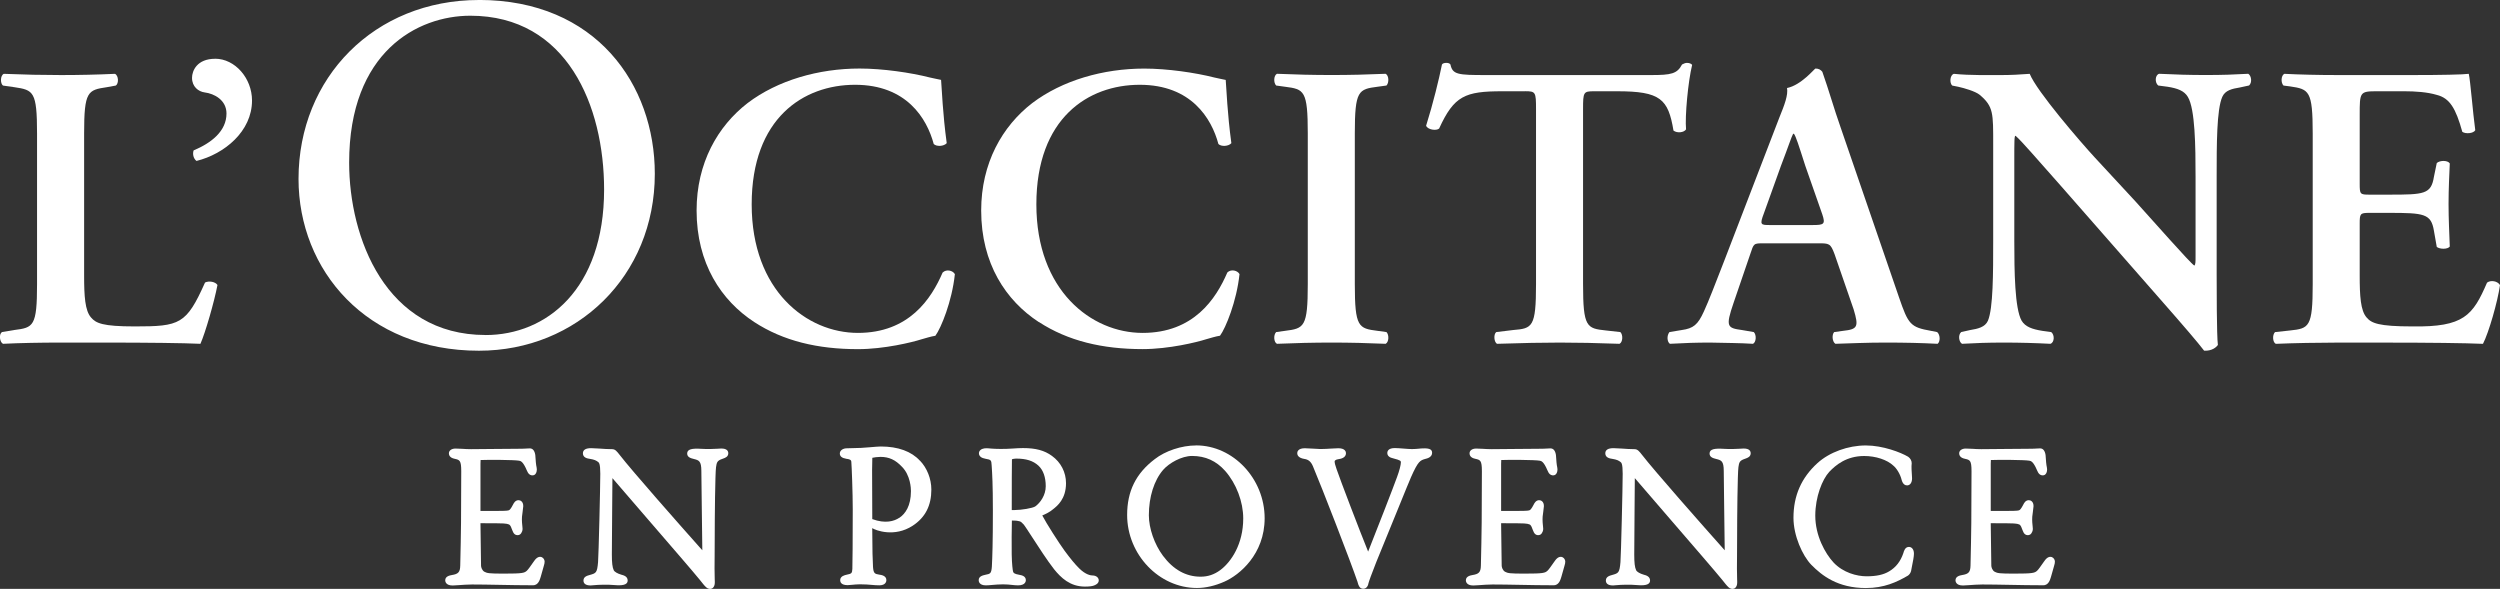 <?xml version="1.0" encoding="UTF-8"?> <svg xmlns="http://www.w3.org/2000/svg" id="logotype" viewBox="0 0 570.89 134.47"><rect x="0" y="0" width="570.89" height="134.47" fill="#333333" stroke="none"/><defs><style> .cls-1 { fill: #fff; } </style></defs><path class="cls-1" d="M46.81,64.54c-4.26,9.54-5.74,10-16.02,10-7.41,0-8.89-.74-10-2.04-1.39-1.57-1.58-4.9-1.58-9.54V30.46c0-9.63.83-9.9,5.19-10.55l2.03-.37c.75-.46.65-2.31-.18-2.68-4.08.19-8.24.28-12.32.28s-8.42-.09-13.06-.28c-.83.37-.83,2.22-.19,2.68l2.59.37c4.36.65,5.19.93,5.19,10.55v34.44c0,9.63-.83,9.91-5.19,10.46l-2.78.46c-.83.46-.55,2.32.19,2.69,3.89-.19,8.52-.28,13.24-.28h9.63c10.37,0,18.34.1,22.22.28,1.11-2.5,3.15-9.54,3.89-13.43-.46-.74-1.94-1.02-2.87-.55"></path><path class="cls-1" d="M49.13,13.42c-4.16,0-5.28,2.77-5.28,4.35,0,2.04,1.48,3.15,2.87,3.33,2.23.28,5,1.76,5,4.81,0,4.08-3.52,6.76-7.5,8.43-.28.74-.09,1.85.65,2.41,6.38-1.58,12.68-6.76,12.68-13.8,0-5.09-3.89-9.54-8.43-9.54"></path><path class="cls-1" d="M109.37,0c-23.84,0-41.2,17.71-41.2,40.85,0,20.83,15.51,39.24,41.2,39.24,22.34,0,40.16-17.02,40.16-40.4,0-20.37-13.43-39.7-40.16-39.7ZM110.87,76.5c-22.8,0-31.14-22.22-31.14-39.35,0-25.35,15.63-33.56,27.67-33.56,22.1,0,30.55,20.6,30.55,39.7,0,22.8-13.19,33.22-27.08,33.22Z"></path><path class="cls-1" d="M215.26,62.22c-2.59,6.02-7.68,13.8-19.35,13.8s-24.26-9.63-24.26-29.35,11.85-27.31,23.61-27.31,16.39,7.68,17.96,13.52c.65.65,2.32.55,2.97-.19-.93-6.85-1.11-12.32-1.29-14.45-.84-.19-1.48-.28-2.59-.55-4.36-1.11-10.74-2.04-16.02-2.04-9.35,0-18.7,2.68-25.55,7.87-6.85,5.28-11.67,13.71-11.67,24.54,0,12.13,5.65,20.56,13.15,25.47,6.67,4.35,14.54,6.2,23.7,6.2,6.02,0,12.41-1.58,14.44-2.23,1.02-.28,2.13-.65,3.24-.83,1.3-1.76,3.8-7.87,4.45-14.07-.46-.84-1.94-1.2-2.78-.37"></path><path class="cls-1" d="M237.22,73.52c6.67,4.35,14.54,6.2,23.7,6.2,6.02,0,12.41-1.58,14.44-2.23,1.02-.28,2.13-.65,3.24-.83,1.3-1.76,3.8-7.87,4.45-14.07-.46-.84-1.94-1.2-2.78-.37-2.59,6.02-7.68,13.8-19.35,13.8s-24.26-9.63-24.26-29.35,11.85-27.31,23.61-27.31,16.39,7.68,17.96,13.52c.64.65,2.32.55,2.96-.19-.93-6.85-1.11-12.32-1.29-14.44-.84-.19-1.48-.28-2.59-.55-4.36-1.11-10.74-2.04-16.02-2.04-9.35,0-18.7,2.68-25.56,7.87-6.85,5.28-11.67,13.71-11.67,24.54,0,12.13,5.65,20.56,13.15,25.47"></path><path class="cls-1" d="M316.42,78.51c.74-.37.83-2.03.19-2.68l-2.04-.28c-4.35-.55-5.19-.84-5.19-10.65V30.46c0-9.81.84-10.09,5.19-10.65l2.04-.28c.64-.65.55-2.31-.19-2.68-4.08.18-8.24.28-12.32.28s-8.42-.1-12.5-.28c-.74.37-.83,2.03-.18,2.68l2.03.28c4.36.56,5.19.84,5.19,10.65v34.44c0,9.81-.83,10.1-5.19,10.65l-2.03.28c-.65.65-.56,2.32.18,2.68,4.08-.18,8.43-.28,12.5-.28s8.24.1,12.32.28"></path><path class="cls-1" d="M348.26,20.83c2.41,0,2.5.19,2.5,4.07v40c0,9.82-.83,10.1-5.19,10.46l-3.89.47c-.64.46-.55,2.31.19,2.68,5.93-.19,10.28-.28,14.35-.28s8.24.09,13.61.28c.75-.37.84-2.04.19-2.68l-3.33-.37c-4.36-.46-5.19-.74-5.19-10.56V24.91c0-3.89.09-4.07,2.5-4.07h5.28c9.9,0,11.67,1.76,12.87,8.98.83.64,2.41.46,2.87-.28-.28-2.96.46-10.93,1.39-14.72-.19-.28-.65-.46-1.2-.46-.37,0-.74.18-1.11.37-1.11,2.13-2.5,2.41-7.04,2.41h-37.78c-6.29,0-7.59-.09-8.06-2.41-.18-.28-.55-.37-.92-.37-.46,0-.84.09-1.02.37-.65,3.24-2.04,8.98-3.62,13.98.37.93,2.32,1.2,2.97.65,3.42-7.5,5.93-8.52,14.44-8.52h5.19Z"></path><path class="cls-1" d="M442.34,75.83l-1.39-.28c-4.72-.83-5.18-1.48-7.31-7.68l-13.33-38.79c-1.48-4.17-2.69-8.52-4.17-12.69-.37-.46-.83-.74-1.57-.74-.19,0-3.24,3.8-6.49,4.45.28,1.58-.55,3.8-1.76,6.76l-12.68,32.96c-1.95,5-3.43,8.89-4.54,11.29-1.38,3.06-2.41,3.89-5.09,4.26l-2.78.46c-.65.83-.55,2.22.1,2.68,3.24-.19,6.11-.28,9.16-.28,3.8.09,6.85.09,9.82.28.74-.37.83-2.04.18-2.68l-2.68-.46c-3.42-.47-3.8-.75-1.94-6.2l3.8-11.11c.83-2.5.74-2.5,3.15-2.5h12.32c2.59,0,2.87,0,3.8,2.5l4.35,12.59c1.2,3.98.93,4.54-2.41,4.9l-2.03.28c-.56.55-.47,2.22.28,2.68,3.24-.1,7.31-.28,11.29-.28,4.82,0,8.24.09,12.04.28.64-.46.64-2.04-.1-2.68ZM413.91,51.39h-9.63c-2.22,0-2.5,0-1.48-2.69l3.89-10.83c1.67-4.35,2.41-6.67,2.78-7.32h.19c.46.65,1.02,2.41,2.59,7.32l3.89,11.11c.74,2.22.37,2.41-2.22,2.41Z"></path><path class="cls-1" d="M513.4,16.85c-3.33.18-5.74.28-9.72.28-3.61,0-7.03-.1-10.64-.28-.93.28-1.02,2.03-.19,2.68l2.13.28c2.32.37,3.8.93,4.63,2.32,1.67,2.78,1.76,11.29,1.76,18.24v18.06c0,1.48,0,1.94-.28,2.22-.93-.55-9.54-10.37-13.42-14.63l-9.26-10c-3.24-3.51-13.33-15.18-14.91-19.16-2.22.18-4.45.28-6.39.28-2.32,0-7.41.1-10.93-.28-.93.28-1.02,2.13-.37,2.68l1.39.28c1.29.28,3.89,1.02,4.9,1.85,3.15,2.68,3.06,4.17,3.06,11.39v21.94c0,7.32,0,15.37-1.2,18.24-.65,1.48-2.32,1.85-4.07,2.13l-2.04.46c-.74.65-.55,2.23.19,2.68,3.24-.18,5.74-.28,9.63-.28,3.51,0,7.13.1,10.55.28.93-.28,1.02-2.03.19-2.68l-2.04-.28c-2.31-.37-3.89-.93-4.72-2.32-1.57-2.78-1.67-11.29-1.67-18.24v-18.06c0-4.9,0-5.93.28-5.93,1.57,1.39,4.54,4.91,10.55,11.67l21.67,24.72c6.67,7.59,9.35,10.74,10.84,12.68,1.11.09,2.41-.28,3.15-1.29-.28-2.13-.28-13.52-.28-16.3v-22.13c0-7.32,0-15.37,1.29-18.24.65-1.48,2.22-1.85,3.98-2.13l2.13-.46c.74-.65.55-2.22-.19-2.68"></path><path class="cls-1" d="M567.93,64.54c-3.24,7.5-5.28,10.18-17.04,10-7.78,0-9.36-.75-10.46-2.04-1.39-1.58-1.58-4.9-1.58-9.63v-11.76c0-2.32.09-2.5,2.22-2.5h4.45c8.06,0,9.63.19,10.28,4.08l.65,3.7c.74.56,2.5.56,2.97-.09-.1-2.97-.28-6.2-.28-9.72s.18-6.76.28-9.26c-.46-.74-2.23-.74-2.97-.09l-.65,3.15c-.64,3.98-2.22,4.07-10.28,4.07h-4.45c-2.13,0-2.22-.09-2.22-2.5v-15.65c0-5.28,0-5.46,3.98-5.46h6.2c2.5,0,5.28.19,7.41.83,2.97.74,4.35,3.06,5.84,8.43.74.55,2.59.37,2.96-.37-.55-3.98-1.11-11.3-1.48-12.87-1.2.18-6.58.28-12.5.28h-17.68c-4.07,0-8.42-.1-11.94-.28-.75.37-.84,2.03-.19,2.68l1.48.19c4.36.65,5.19.93,5.19,10.74v34.44c0,9.81-.83,10.1-5.19,10.56l-3.42.37c-.65.65-.55,2.32.18,2.68,4.17-.18,9.82-.28,13.89-.28h10.56c10.83,0,18.8.1,22.86.28,1.3-2.5,3.34-9.54,3.89-13.42-.55-.93-2.13-1.2-2.96-.55"></path><path class="cls-1" d="M249.46,131.41c-.33,0-1.52-.12-3.05-1.65-.97-.97-1.92-2.12-3.29-3.97-1.25-1.7-4.23-6.36-5.11-8.08.77-.32,1.78-.82,2.46-1.42.96-.76,2.96-2.33,2.96-5.95,0-2.49-1.17-4.77-3.22-6.24-1.72-1.25-3.69-1.78-6.61-1.78-.76,0-1.56.05-2.39.11-1.8.13-3.81.1-4.95,0-.63-.06-1.36-.16-1.97.09-.27.11-.51.3-.65.56-.22.43-.07.96.3,1.25.31.25.72.35,1.1.43,1.33.22,1.33.34,1.41,1.52l.02.3c.1,1.5.26,4.02.26,10.05,0,7.37-.12,10.59-.23,12.75-.12,1.61-.38,1.66-1.42,1.86-.71.16-1.59.37-1.59,1.25,0,.28.12,1.18,1.64,1.18.39,0,.86-.04,1.41-.09.71-.06,1.55-.14,2.52-.14.84,0,1.47.07,2.03.13.49.05.93.1,1.39.1,1.7,0,1.78-.98,1.78-1.18,0-.96-1.02-1.14-1.41-1.21-1.33-.22-1.43-.5-1.5-.73-.09-.26-.28-1.73-.32-3.95-.04-1.7,0-6.51.04-7.73,1-.01,1.46.08,1.76.17.3.07.59.35.98.78.21.25.95,1.41,1.75,2.63,1.53,2.36,3.62,5.6,5.14,7.53,1.58,1.96,3.66,3.97,7.05,3.97.94,0,1.64-.08,2.05-.24.28-.1,1.11-.42,1.11-1.17,0-.56-.5-1.13-1.46-1.13ZM236.42,115.64c-.65.42-3.22.83-4.67.83-.18,0-.45,0-.71,0v-.02c0-4.85.01-10.76.04-11.42,0-.06,0-.11.01-.16.22-.07.59-.15.94-.15,2.32,0,3.89.5,5.11,1.62,1.09,1.01,1.66,2.63,1.66,4.69s-1.25,3.79-2.38,4.6Z"></path><path class="cls-1" d="M273.14,101.72c-3.31,0-7.02,1.23-9.45,3.13-4.3,3.27-6.3,7.32-6.3,12.75,0,9.04,7.3,16.67,15.93,16.67,2.01,0,4.19-.51,6.31-1.46,3.4-1.5,9.16-6.24,9.16-14.47,0-9.01-7.17-16.63-15.65-16.63ZM278.65,130.19c-1.39,1.02-2.82,1.5-4.49,1.5-3.34,0-6.23-1.61-8.6-4.79-1.95-2.63-3.21-6.26-3.21-9.25,0-4.17,1.19-7.95,3.26-10.35,1.36-1.56,4.21-3.18,6.61-3.18,3.04,0,5.51,1.12,7.55,3.41,2.55,2.89,4.13,7.05,4.13,10.86,0,5.81-2.71,9.91-5.25,11.8Z"></path><path class="cls-1" d="M324.12,102.45c-.54.05-1.15.1-1.71.1-.47,0-1.17-.06-1.87-.11-.75-.06-1.51-.12-2.01-.12-1.51,0-1.73.71-1.73,1.13,0,.64.5,1.06,1.43,1.24,1.6.41,1.67.58,1.67.88,0,.59-.34,1.91-.88,3.37-.68,1.92-4.84,12.62-6.6,17.02-1.89-4.65-6.46-16.6-7.2-18.82-.29-.87-.45-1.35-.45-1.8,0-.12.22-.41.89-.49.42-.06,1.7-.26,1.7-1.36,0-.26-.13-1.13-1.73-1.13-.34,0-.88.03-1.5.07-.81.05-1.77.11-2.61.11-.27,0-.87-.04-1.51-.08-.78-.05-1.62-.1-2.05-.1-1.61,0-1.73.87-1.73,1.13,0,.39.21,1.08,1.62,1.31.94.13,1.52.63,1.96,1.66,1.99,4.69,8.73,22.08,10.19,26.42l.08.29c.14.48.37,1.28,1.24,1.28.59,0,1.05-.5,1.16-1.2.12-.49.73-2.2,1.81-4.92,2.08-5.05,3.77-9.22,5.07-12.42,1.45-3.57,2.41-5.93,2.87-6.98,1.63-3.68,2.09-3.8,3.27-4.14.42-.1,1.53-.38,1.53-1.39,0-.9-.8-1.14-2.89-.96"></path><path class="cls-1" d="M398.18,102.42c-.21,0-.49.02-.85.05-.87.06-2.35.11-3.74.02-2.04-.13-3.2.06-3.2,1.07,0,.87.85,1.08,1.52,1.25,1.14.29,1.72.44,1.72,2.74l.09,7.77c.05,3.87.1,8.02.13,10.34-5.13-5.75-16.09-18.18-18.85-21.75-.68-.87-1.05-1.34-1.74-1.34-.93,0-2.01-.07-2.95-.14-.75-.05-1.42-.09-1.86-.09-1.24,0-1.87.4-1.87,1.18,0,1.03,1.09,1.19,1.59,1.26,1.04.17,1.43.37,1.88.71.21.16.5.39.5,2.7,0,2.95-.38,18.62-.51,20.18-.21,2.45-.46,2.52-1.87,2.92-.62.17-1.46.4-1.46,1.27,0,.52.28,1.13,1.64,1.13.12,0,.38-.02.72-.06,1.14-.12,3.33-.16,4.68-.03,2.58.25,3.05-.39,3.05-1.04,0-.94-.92-1.19-1.45-1.33-.87-.25-1.56-.65-1.73-1.02-.31-.65-.43-1.69-.43-3.57,0-1.01.04-5.5.07-9.9.02-2.88.05-5.74.06-7.56,2.53,2.95,5.64,6.55,8.67,10.06,4.95,5.73,9.63,11.14,11.32,13.21l.19.24c.39.48.77,1,1.23,1.42.34.31.85.48,1.29.29.35-.16.55-.53.63-.89.09-.43.04-.87.03-1.3-.06-1.53-.04-3.16-.02-5.21.01-1.21.02-2.57.02-4.15,0-4.91.1-14.71.3-16.17.16-1.05.22-1.49,1.43-1.89l.21-.08c.41-.14,1.16-.4,1.16-1.2,0-.5-.28-1.09-1.6-1.09"></path><path class="cls-1" d="M435.91,124.89c-.88,0-1.14.95-1.27,1.42-.62,1.86-1.71,3.26-3.24,4.16-1.27.77-2.91,1.13-5.15,1.13s-5.37-.83-7.55-3.15c-1.92-2.07-4.17-6.12-4.17-10.7,0-4.31,1.61-8.29,3.19-10,1.48-1.55,3.92-3.62,7.98-3.62,2.63,0,5.23.85,6.67,2.21.68.55,1.56,1.88,1.89,3.28.29,1.01.83,1.22,1.24,1.22.68,0,1.13-.64,1.13-1.6,0-.16-.02-.45-.04-.8-.05-.74-.14-1.86-.04-2.67,0-.56-.32-1.13-.8-1.46l-.03-.02c-1.67-.99-5.77-2.57-9.64-2.57-4.06,0-8.29,1.54-11.03,4.01-3.7,3.36-5.5,7.45-5.5,12.52,0,4.09,2.07,8.67,4.08,10.73,2.43,2.47,6.04,5.3,12.45,5.3,4.16,0,7.05-1.34,9.63-2.85.34-.26.58-.6.7-1.06.02-.15.08-.43.15-.79.28-1.36.5-2.53.5-3.14,0-1.07-.57-1.55-1.13-1.55"></path><path class="cls-1" d="M356.79,127.23c-.36-.16-.76-.06-1.08.16-.35.25-.6.62-.84.96l-.26.37c-.36.51-.95,1.37-1.23,1.61-.57.51-.93.66-5.3.66-3.31,0-3.78-.1-4.38-.42-.55-.28-.78-1.08-.78-1.36,0-.34-.02-1.47-.04-2.87-.04-2.26-.09-5.22-.09-6.65v-.21c6.15,0,5.72.05,6.5.28.21.08.43.39.6.91,0,0,.16.4.16.4.13.33.27.69.55.92.31.26.83.3,1.18.08.25-.16.44-.49.53-.76.12-.35.11-.7.05-1.06-.04-.25-.16-1.46-.09-2.27.04-.34.09-.73.14-1.1.08-.59.15-1.12.15-1.3,0-1.08-.68-1.36-1.09-1.36-.74,0-1.1.72-1.23.98-.52,1.03-.8,1.23-.89,1.28-.18.11-.48.19-2.64.19h-3.92v-10.75c0-.44.02-.71.03-.87,1.6-.08,7.69-.05,8.77.15.36.06.91.15,1.77,2.19.14.32.3.67.57.9.3.26.79.36,1.15.17.32-.17.48-.53.54-.86.05-.25.06-.54,0-.79-.17-.77-.23-1.73-.27-2.37l-.04-.54c-.16-1-.58-1.51-1.26-1.51-.19,0-.4.01-.66.03-.43.03-1.04.06-2.11.06-.9,0-2.94.02-5.05.04-2.23.02-4.52.05-5.59.05-.78,0-1.43-.04-2.02-.08-.54-.03-1.03-.06-1.54-.06-.89,0-1.5.45-1.5,1.09,0,.37.17,1.02,1.32,1.25,1.12.25,1.5.33,1.5,2.82,0,9.79-.05,14.22-.23,21.58-.03,1.55-.52,1.91-1.89,2.14-.5.09-1.54.28-1.54,1.21,0,.2.08,1.18,1.69,1.18.19,0,.66-.03,1.25-.07.95-.07,2.24-.16,3.19-.16,1.77,0,3.86.04,6.09.08,2.55.05,5.26.1,7.87.1.4,0,.96-.17,1.37-.98.23-.45.45-1.29.72-2.26.12-.44.24-.89.36-1.28.09-.3.17-.6.16-.91-.02-.4-.25-.8-.63-.97"></path><path class="cls-1" d="M468.6,127.23c-.36-.16-.76-.06-1.08.16-.35.25-.6.62-.84.96l-.26.37c-.36.51-.95,1.37-1.23,1.61-.57.51-.93.66-5.3.66-3.31,0-3.78-.1-4.38-.42-.55-.28-.78-1.08-.78-1.36,0-.34-.02-1.47-.04-2.87-.04-2.26-.09-5.22-.09-6.65v-.21c6.15,0,5.72.05,6.5.28.21.08.43.39.6.91,0,0,.16.4.16.4.13.33.27.69.55.92.31.26.83.3,1.18.08.25-.16.44-.49.53-.76.12-.35.11-.7.05-1.06-.04-.25-.16-1.46-.09-2.27.04-.34.09-.73.14-1.1.08-.59.15-1.12.15-1.3,0-1.08-.68-1.36-1.09-1.36-.75,0-1.1.72-1.23.98-.52,1.03-.8,1.23-.89,1.28-.18.11-.48.19-2.64.19h-3.92v-10.75c0-.44.02-.71.03-.87,1.6-.08,7.69-.05,8.77.15.36.06.91.15,1.77,2.19.14.32.3.67.57.9.3.26.79.36,1.15.17.32-.17.48-.53.54-.86.05-.25.06-.54,0-.79-.17-.77-.23-1.73-.27-2.37l-.04-.54c-.16-1-.58-1.51-1.26-1.51-.19,0-.4.01-.66.03-.43.03-1.04.06-2.11.06-.9,0-2.94.02-5.05.04-2.22.02-4.52.05-5.59.05-.78,0-1.43-.04-2.02-.08-.54-.03-1.03-.06-1.54-.06-.89,0-1.5.45-1.5,1.09,0,.37.17,1.02,1.32,1.25,1.12.25,1.5.33,1.5,2.82,0,9.79-.05,14.22-.23,21.58-.03,1.55-.52,1.91-1.89,2.14-.5.09-1.54.28-1.54,1.21,0,.2.08,1.18,1.69,1.18.19,0,.66-.03,1.25-.07.95-.07,2.24-.16,3.19-.16,1.77,0,3.86.04,6.09.08,2.55.05,5.26.1,7.87.1.4,0,.96-.17,1.37-.98.23-.45.45-1.29.72-2.26.12-.44.24-.89.36-1.28.09-.3.17-.6.16-.91-.02-.4-.25-.8-.63-.97"></path><path class="cls-1" d="M210.06,105.2c-1.92-2.12-5-3.24-8.91-3.24-.45,0-1.47.08-2.48.17-.79.07-1.57.13-2.04.15-1.24.05-2.56.09-3.25.09-.91,0-1.6.51-1.6,1.18s.49,1.05,1.5,1.22c1.1.12,1.12.46,1.13.76.08.84.32,6.96.32,10.78,0,7.12-.05,12.51-.09,13.59-.06,1.01-.16,1.11-1.31,1.34-.4.09-1.47.31-1.47,1.25,0,.42.22,1.13,1.69,1.13.22,0,.56-.03.96-.07.53-.05,1.2-.12,1.86-.12,1.18,0,1.96.07,2.66.13.6.05,1.13.1,1.78.1,1.52,0,1.6-.98,1.6-1.18,0-1.05-1.21-1.2-1.64-1.26-1.01-.16-1.3-.28-1.41-1.72-.08-1.17-.17-4.12-.18-8.9.77.51,5.08,2.17,9.24-.55,2.89-1.89,4.26-4.61,4.26-8.25,0-2.46-.99-4.95-2.62-6.63ZM205.37,118.23c-1.17.79-3.18,1.41-6.18.31,0-3.51-.03-8.28-.04-11.23l.05-2.77c.39-.09,1.19-.21,1.86-.21,1.95,0,3.41.67,4.9,2.25,1.96,1.96,2.06,4.96,2.06,5.55,0,3.46-1.32,5.22-2.65,6.12Z"></path><path class="cls-1" d="M123.72,127.23c-.36-.16-.76-.06-1.08.16-.35.25-.6.62-.84.96l-.26.37c-.36.51-.95,1.37-1.23,1.61-.57.51-.93.66-5.3.66-3.31,0-3.78-.1-4.38-.42-.55-.28-.78-1.08-.78-1.36,0-.34-.02-1.47-.04-2.87-.04-2.26-.09-5.22-.09-6.65v-.21c6.15,0,5.72.05,6.5.28.21.08.43.39.6.91,0,0,.16.4.16.4.13.33.27.69.55.92.31.26.83.3,1.18.08.25-.16.44-.49.53-.76.12-.35.11-.7.05-1.06-.04-.25-.16-1.46-.09-2.27.04-.34.09-.73.14-1.1.08-.59.15-1.12.15-1.3,0-1.08-.68-1.36-1.09-1.36-.74,0-1.1.72-1.23.98-.52,1.03-.8,1.23-.89,1.28-.18.11-.48.19-2.64.19h-3.92v-10.75c0-.44.02-.71.03-.87,1.6-.08,7.69-.05,8.77.15.36.06.91.15,1.77,2.19.14.32.3.67.57.9.3.26.79.36,1.15.17.32-.17.48-.53.54-.86.05-.25.06-.54,0-.79-.17-.77-.23-1.73-.27-2.37l-.04-.54c-.16-1-.58-1.51-1.26-1.51-.19,0-.4.01-.66.03-.43.03-1.04.06-2.11.06-.9,0-2.94.02-5.05.04-2.23.02-4.52.05-5.59.05-.78,0-1.43-.04-2.02-.08-.54-.03-1.03-.06-1.54-.06-.89,0-1.5.45-1.5,1.09,0,.37.17,1.02,1.32,1.25,1.12.25,1.5.33,1.5,2.82,0,9.79-.05,14.22-.23,21.58-.03,1.55-.52,1.91-1.89,2.14-.5.09-1.54.28-1.54,1.21,0,.2.08,1.18,1.69,1.18.19,0,.66-.03,1.25-.07.95-.07,2.24-.16,3.19-.16,1.77,0,3.86.04,6.09.08,2.55.05,5.26.1,7.87.1.4,0,.96-.17,1.37-.98.23-.45.45-1.29.72-2.26.12-.44.24-.89.36-1.28.09-.3.17-.6.16-.91-.02-.4-.25-.8-.63-.97"></path><path class="cls-1" d="M164.71,102.42c-.21,0-.49.02-.85.05-.87.06-2.35.11-3.74.02-2.04-.13-3.2.06-3.2,1.07,0,.87.85,1.08,1.52,1.25,1.14.29,1.72.44,1.72,2.74l.09,7.77c.05,3.87.1,8.02.13,10.34-5.13-5.75-16.09-18.18-18.85-21.75-.68-.87-1.05-1.34-1.74-1.34-.93,0-2.01-.07-2.95-.14-.75-.05-1.42-.09-1.86-.09-1.24,0-1.87.4-1.87,1.18,0,1.03,1.09,1.19,1.59,1.26,1.04.17,1.43.37,1.88.71.21.16.5.39.5,2.7,0,2.95-.38,18.62-.51,20.18-.21,2.45-.46,2.52-1.87,2.92-.62.17-1.46.4-1.46,1.27,0,.52.28,1.13,1.64,1.13.12,0,.37-.02.72-.06,1.14-.12,3.33-.16,4.68-.03,2.58.25,3.05-.39,3.05-1.04,0-.94-.92-1.19-1.45-1.33-.87-.25-1.56-.65-1.73-1.02-.31-.65-.43-1.69-.43-3.57,0-1.01.04-5.5.07-9.9.02-2.88.05-5.74.06-7.56,2.53,2.95,5.64,6.55,8.67,10.06,4.95,5.73,9.63,11.14,11.32,13.21l.19.24c.39.48.77,1,1.23,1.42.34.31.85.48,1.29.29.35-.16.55-.53.63-.89.09-.43.04-.87.03-1.3-.06-1.53-.04-3.16-.02-5.21.01-1.21.02-2.57.02-4.15,0-4.91.1-14.71.3-16.17.16-1.05.22-1.49,1.43-1.89l.21-.08c.41-.14,1.16-.4,1.16-1.2,0-.5-.28-1.09-1.6-1.09"></path></svg> 
